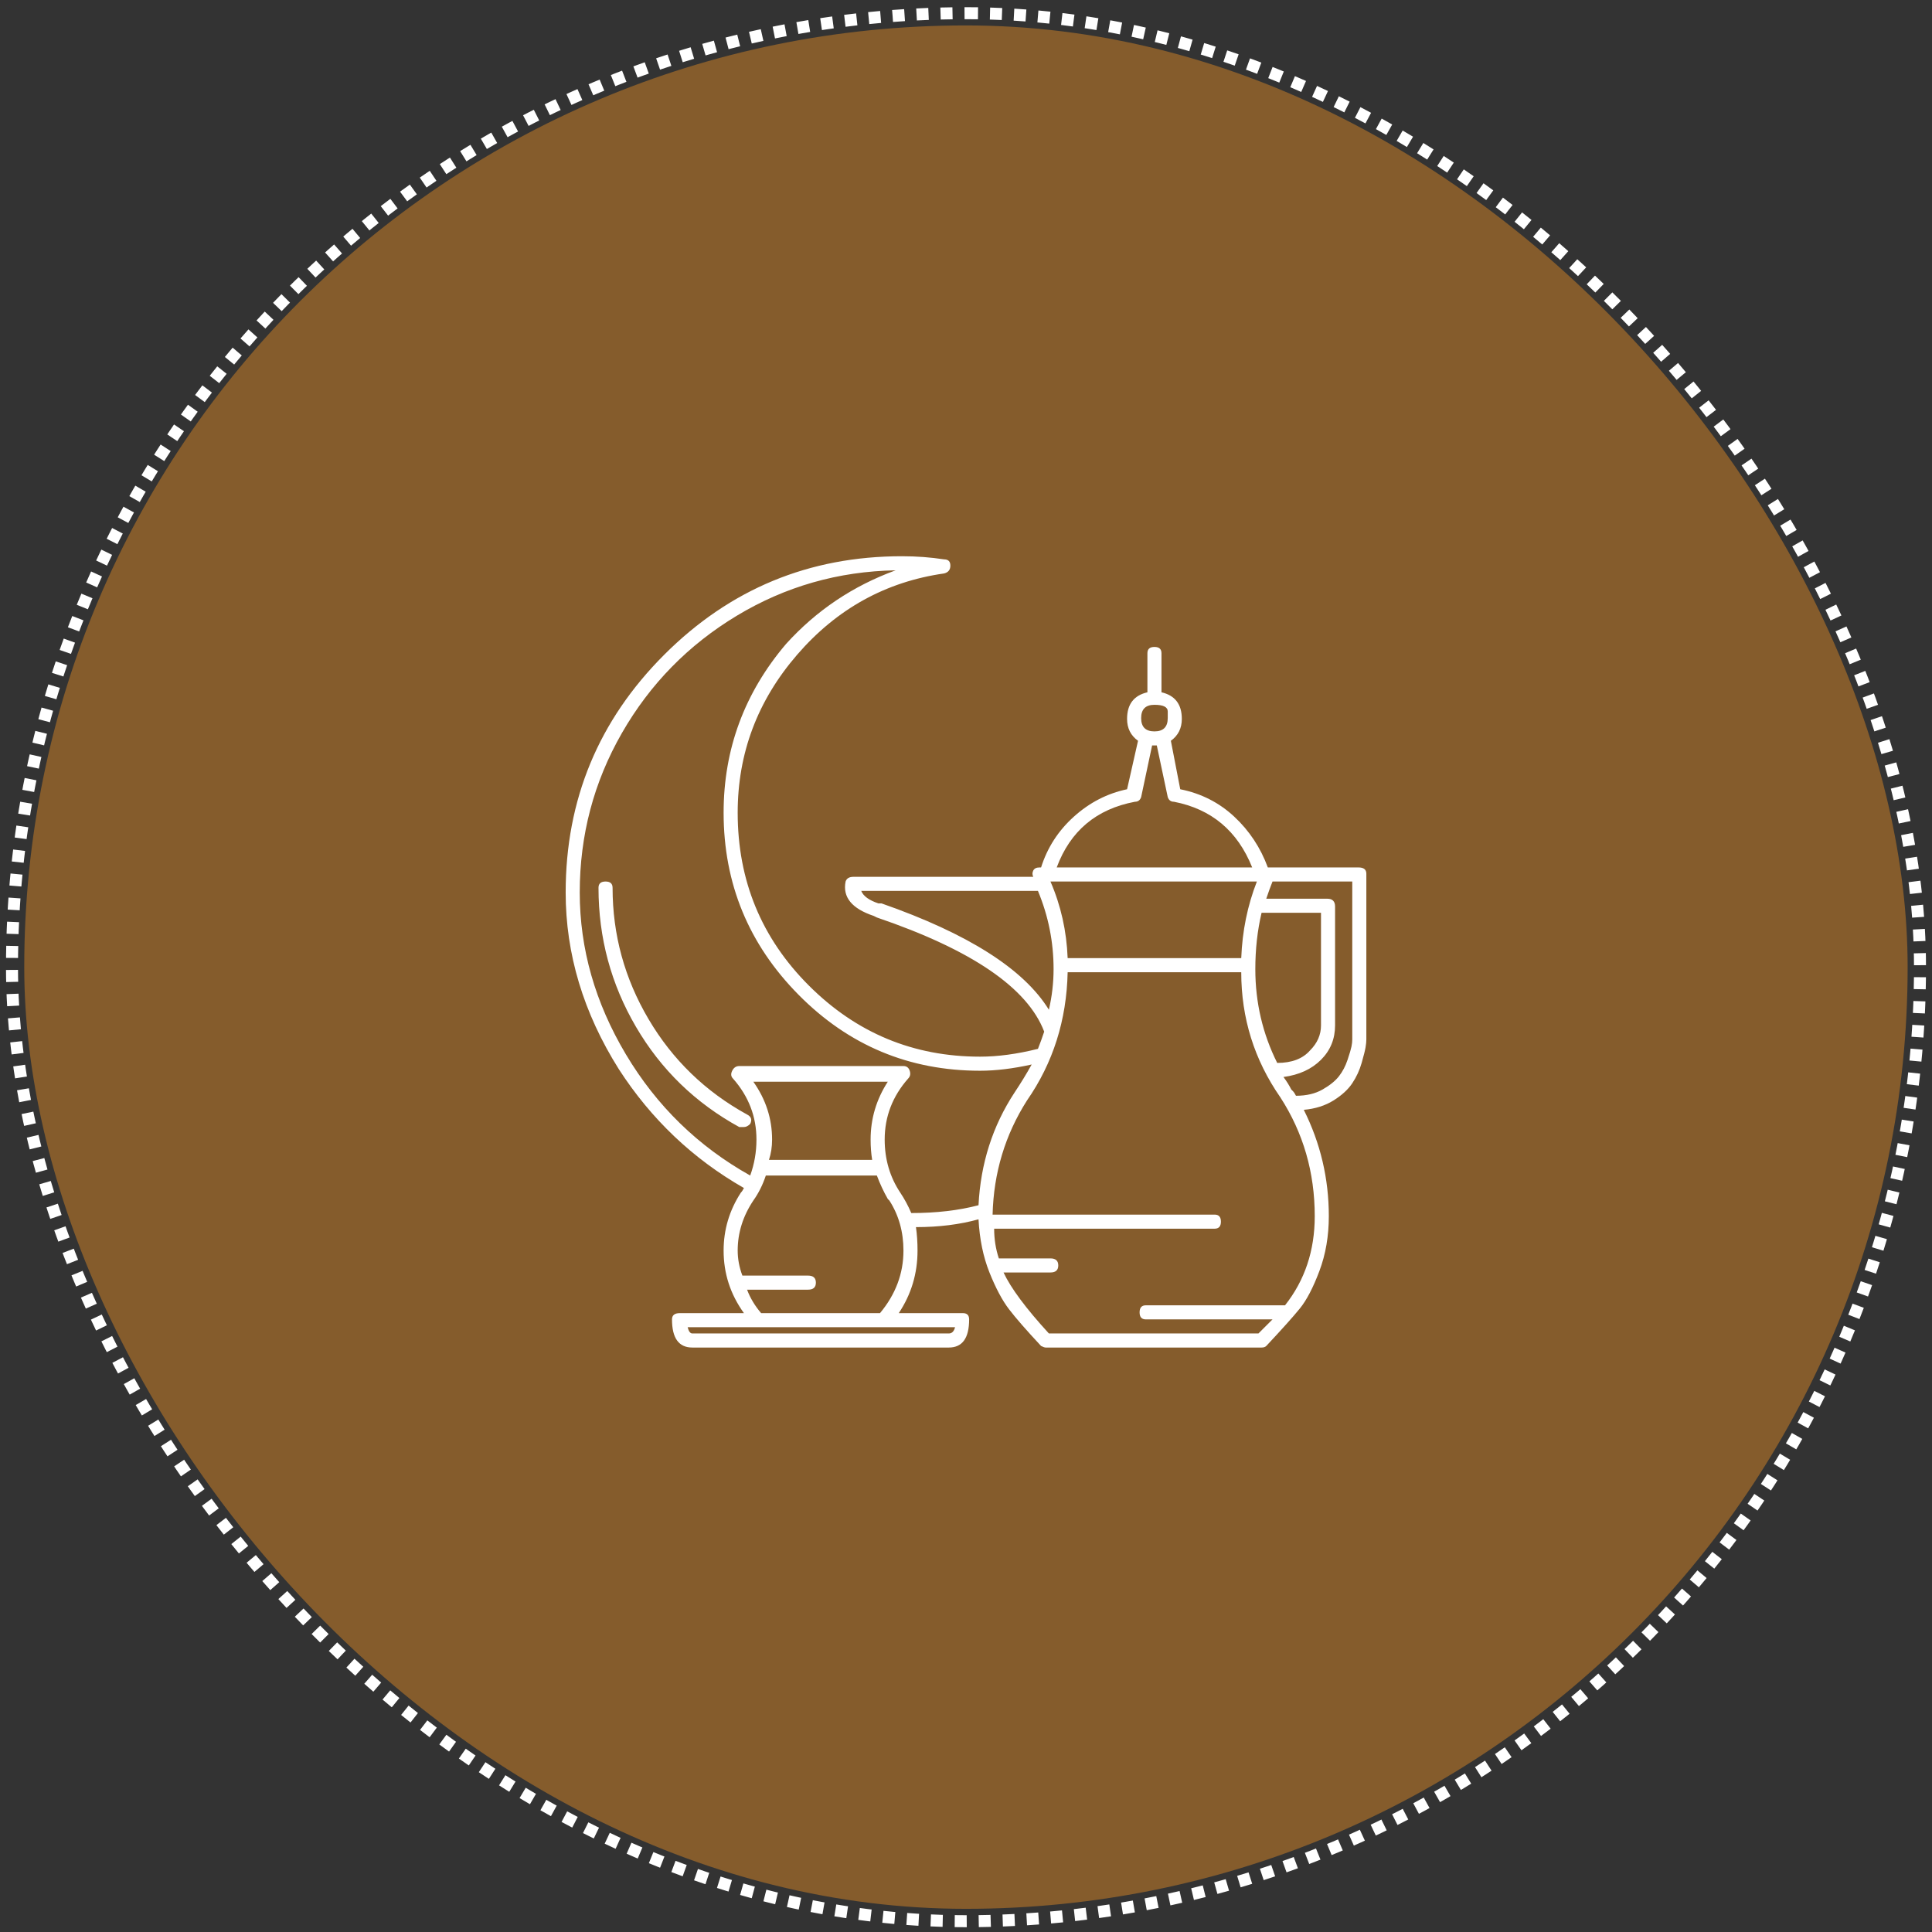 <svg xmlns="http://www.w3.org/2000/svg" width="161" height="161" viewBox="0 0 161 161" fill="none"><rect x="0" y="0" width="161" height="161" fill="#333333" stroke="none"/><rect opacity="0.4" x="2.02" y="2.119" width="156.95" height="156.95" rx="78.47" fill="#FF9822"></rect><rect x="1" y="1.1" width="159" height="159" rx="79.5" stroke="white" stroke-dasharray="1 1"></rect><path d="M51.048 73.981C51.048 77.891 52.047 81.54 54.046 84.928C56.044 88.316 58.781 90.966 62.256 92.877C62.603 93.051 62.69 93.312 62.516 93.659C62.343 93.833 62.169 93.92 61.995 93.92C61.821 93.92 61.691 93.92 61.604 93.92C57.955 91.922 55.088 89.141 53.003 85.579C50.918 82.017 49.875 78.151 49.875 73.981C49.875 73.633 50.071 73.46 50.462 73.46C50.853 73.46 51.048 73.633 51.048 73.981ZM105.652 72.287H113.211C113.645 72.287 113.862 72.461 113.862 72.808V86.622C113.862 86.796 113.841 87.013 113.797 87.274C113.754 87.534 113.645 87.969 113.471 88.577C113.298 89.185 113.037 89.75 112.689 90.271C112.342 90.792 111.821 91.27 111.126 91.704C110.431 92.139 109.605 92.4 108.649 92.486C110.04 95.266 110.735 98.22 110.735 101.348C110.735 102.999 110.474 104.519 109.953 105.909C109.431 107.299 108.888 108.342 108.324 109.037C107.759 109.732 106.825 110.775 105.522 112.165C105.435 112.251 105.305 112.295 105.131 112.295H87.147C87.06 112.295 86.93 112.251 86.756 112.165C85.54 110.861 84.649 109.841 84.084 109.102C83.519 108.364 82.977 107.343 82.455 106.04C81.934 104.736 81.63 103.259 81.543 101.609C79.979 102.043 78.242 102.26 76.33 102.26C76.417 102.868 76.461 103.52 76.461 104.215C76.461 106.126 75.939 107.864 74.897 109.428H80.24C80.587 109.428 80.761 109.602 80.761 109.949C80.761 111.513 80.196 112.295 79.067 112.295H57.695C56.565 112.295 56 111.513 56 109.949C56 109.602 56.218 109.428 56.652 109.428H61.995C60.866 107.864 60.301 106.126 60.301 104.215C60.301 102.478 60.779 100.87 61.734 99.393C61.821 99.306 61.908 99.176 61.995 99.002C57.738 96.57 54.263 93.268 51.569 89.098C48.616 84.406 47.139 79.498 47.139 74.372C47.139 66.64 49.875 60.037 55.349 54.563C60.822 49.09 67.425 46.353 75.157 46.353C76.374 46.353 77.547 46.44 78.676 46.614C79.023 46.614 79.197 46.788 79.197 47.135C79.197 47.483 79.023 47.7 78.676 47.787C73.811 48.482 69.727 50.741 66.426 54.563C63.124 58.386 61.474 62.773 61.474 67.726C61.474 73.373 63.45 78.173 67.403 82.126C71.356 86.079 76.113 88.055 81.673 88.055C83.15 88.055 84.758 87.838 86.495 87.404C86.669 86.969 86.843 86.492 87.016 85.97C85.626 82.321 80.978 79.15 73.072 76.457L72.812 76.327C70.987 75.719 70.205 74.763 70.466 73.46C70.553 73.199 70.77 73.069 71.118 73.069H86.104C86.017 72.895 86.017 72.721 86.104 72.547C86.191 72.374 86.365 72.287 86.626 72.287H86.756C87.277 70.636 88.189 69.224 89.493 68.051C90.796 66.879 92.273 66.118 93.923 65.771L94.836 61.731C94.228 61.297 93.923 60.688 93.923 59.907C93.923 58.69 94.488 57.952 95.618 57.691V54.433C95.618 54.086 95.813 53.912 96.204 53.912C96.595 53.912 96.79 54.086 96.79 54.433V57.691C97.92 57.952 98.485 58.69 98.485 59.907C98.485 60.688 98.18 61.297 97.572 61.731L98.354 65.771C100.092 66.118 101.591 66.879 102.85 68.051C104.11 69.224 105.044 70.636 105.652 72.287ZM110.083 85.449V76.066H105.131C104.783 77.543 104.61 79.107 104.61 80.758C104.61 83.538 105.218 86.144 106.434 88.577C107.65 88.577 108.563 88.229 109.171 87.534C109.779 86.926 110.083 86.231 110.083 85.449ZM88.971 79.845H103.437C103.524 77.587 103.958 75.458 104.74 73.46H87.538C88.406 75.458 88.884 77.587 88.971 79.845ZM97.312 59.841C97.312 59.841 97.312 59.657 97.312 59.287C97.312 58.918 96.942 58.734 96.204 58.734C95.466 58.734 95.096 59.103 95.096 59.841C95.096 60.58 95.466 60.949 96.204 60.949C96.942 60.949 97.312 60.58 97.312 59.841ZM94.575 66.813C91.36 67.422 89.188 69.246 88.059 72.287H104.349C103.133 69.246 100.961 67.422 97.833 66.813C97.572 66.813 97.399 66.683 97.312 66.422L96.4 62.122C96.313 62.122 96.247 62.122 96.204 62.122C96.16 62.122 96.095 62.122 96.008 62.122L95.096 66.422C95.009 66.683 94.836 66.813 94.575 66.813ZM73.463 75.284C80.674 77.804 85.322 80.758 87.407 84.146C87.668 83.016 87.798 81.887 87.798 80.758C87.798 78.499 87.364 76.327 86.495 74.242H71.769C71.943 74.676 72.421 75.023 73.203 75.284H73.463ZM72.681 96.657C72.594 96.135 72.551 95.571 72.551 94.962C72.551 93.225 73.029 91.618 73.984 90.141H62.777C63.82 91.618 64.341 93.225 64.341 94.962C64.341 95.571 64.254 96.135 64.08 96.657H72.681ZM79.067 111.122C79.328 111.122 79.501 110.948 79.588 110.601H57.304C57.391 110.948 57.521 111.122 57.695 111.122H79.067ZM73.333 109.428C74.636 107.864 75.288 106.126 75.288 104.215C75.288 102.651 74.897 101.261 74.115 100.045L73.984 99.915C73.637 99.306 73.333 98.655 73.072 97.96H63.82C63.559 98.742 63.211 99.437 62.777 100.045C61.908 101.348 61.474 102.738 61.474 104.215C61.474 104.91 61.604 105.605 61.865 106.3H67.338C67.773 106.3 67.99 106.496 67.99 106.887C67.99 107.278 67.773 107.473 67.338 107.473H62.256C62.516 108.168 62.907 108.82 63.429 109.428H73.333ZM75.027 99.393C75.375 99.915 75.679 100.479 75.939 101.087C78.024 101.087 79.892 100.87 81.543 100.436C81.717 96.961 82.716 93.833 84.54 91.053C85.062 90.271 85.54 89.489 85.974 88.707C84.41 89.055 82.977 89.228 81.673 89.228C75.766 89.228 70.727 87.121 66.556 82.908C62.386 78.694 60.301 73.633 60.301 67.726C60.301 62.426 62.038 57.734 65.514 53.651C68.033 50.871 71.074 48.829 74.636 47.526C69.858 47.613 65.449 48.873 61.409 51.305C57.369 53.738 54.176 56.996 51.83 61.079C49.484 65.163 48.312 69.594 48.312 74.372C48.312 79.063 49.593 83.559 52.156 87.86C54.719 92.161 58.172 95.527 62.516 97.96C62.864 97.004 63.038 96.005 63.038 94.962C63.038 93.051 62.386 91.357 61.083 89.88C60.909 89.706 60.887 89.489 61.018 89.228C61.148 88.968 61.343 88.837 61.604 88.837H75.288C75.548 88.837 75.722 88.968 75.809 89.228C75.896 89.489 75.852 89.706 75.679 89.88C74.376 91.357 73.724 93.051 73.724 94.962C73.724 96.613 74.158 98.09 75.027 99.393ZM107.086 108.776C108.736 106.691 109.562 104.215 109.562 101.348C109.562 97.699 108.606 94.398 106.695 91.444C104.523 88.316 103.437 84.841 103.437 81.018H88.971C88.884 85.015 87.755 88.577 85.583 91.704C83.758 94.572 82.803 97.743 82.716 101.218H101.221C101.569 101.218 101.743 101.413 101.743 101.804C101.743 102.195 101.569 102.391 101.221 102.391H82.846C82.846 103.259 82.977 104.085 83.237 104.867H87.538C87.972 104.867 88.189 105.062 88.189 105.453C88.189 105.844 87.972 106.04 87.538 106.04H83.628C84.236 107.343 85.496 109.037 87.407 111.122H104.87C105.392 110.601 105.782 110.21 106.043 109.949H95.487C95.14 109.949 94.966 109.754 94.966 109.363C94.966 108.972 95.14 108.776 95.487 108.776H107.086ZM107.998 91.314C108.867 91.314 109.605 91.14 110.213 90.792C110.821 90.445 111.278 90.075 111.582 89.684C111.886 89.293 112.125 88.837 112.298 88.316C112.472 87.795 112.581 87.426 112.624 87.208C112.668 86.991 112.689 86.796 112.689 86.622V73.46H106.043C105.869 73.894 105.696 74.372 105.522 74.893H110.604C111.039 74.893 111.256 75.11 111.256 75.545V85.449C111.256 86.579 110.865 87.534 110.083 88.316C109.301 89.098 108.259 89.576 106.955 89.75C107.216 90.097 107.433 90.445 107.607 90.792L107.737 90.922C107.824 91.009 107.911 91.14 107.998 91.314Z" fill="white"></path></svg>